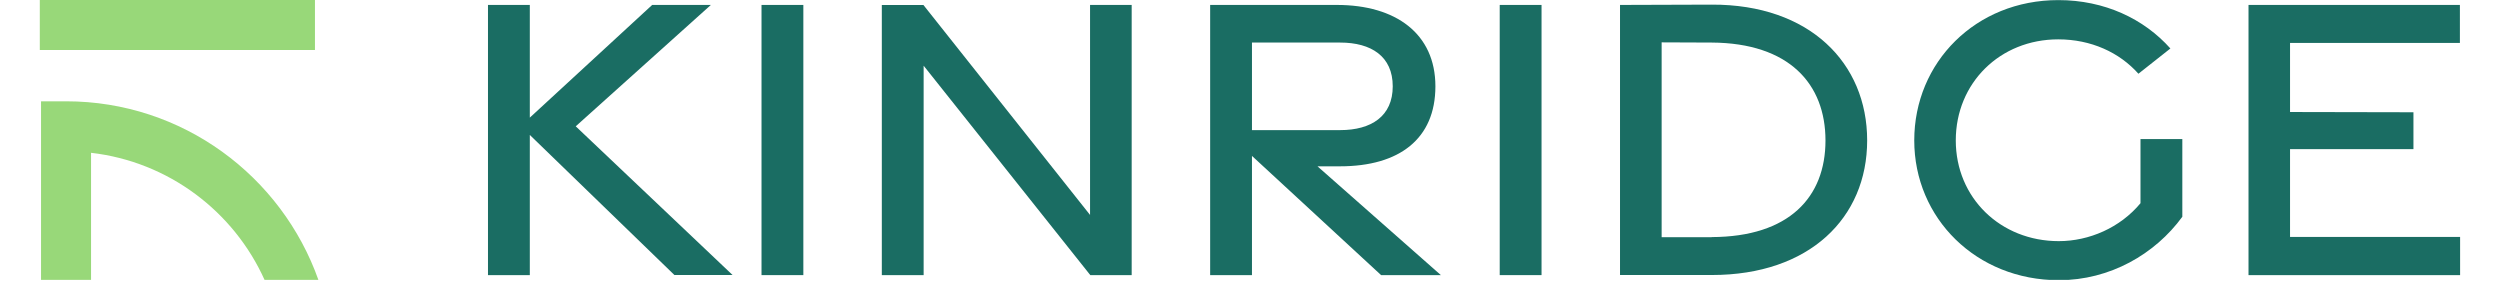 <svg xmlns="http://www.w3.org/2000/svg" xmlns:xlink="http://www.w3.org/1999/xlink" width="264" zoomAndPan="magnify" viewBox="0 0 198 23.25" height="31" preserveAspectRatio="xMidYMid meet" version="1.0"><defs><clipPath id="e94306a43b"><path d="M 3.094 8 L 25.262 8 L 25.262 22.168 L 3.094 22.168 Z M 3.094 8 " clip-rule="nonzero"/></clipPath><clipPath id="007bc59223"><path d="M 3.094 0 L 25 0 L 25 4 L 3.094 4 Z M 3.094 0 " clip-rule="nonzero"/></clipPath><clipPath id="0e60fb3428"><path d="M 38.648 0 L 59 0 L 59 22 L 38.648 22 Z M 38.648 0 " clip-rule="nonzero"/></clipPath><clipPath id="c4f3d7489b"><path d="M 151 0 L 173 0 L 173 22.168 L 151 22.168 Z M 151 0 " clip-rule="nonzero"/></clipPath><clipPath id="5e8489b62b"><path d="M 178 0 L 194.84 0 L 194.84 22 L 178 22 Z M 178 0 " clip-rule="nonzero"/></clipPath></defs><g clip-path="url(#e94306a43b)"><path fill="#98d879" d="M 7.211 12.102 C 13.359 12.809 18.531 16.758 20.965 22.195 L 25.227 22.195 C 22.316 13.949 14.457 8.023 5.23 8.023 L 3.25 8.023 L 3.25 22.191 L 7.211 22.191 L 7.211 12.098 Z M 7.211 12.102 " fill-opacity="1" fill-rule="nonzero"/></g><g clip-path="url(#007bc59223)"><path fill="#98d879" d="M 3.152 0 L 24.945 0 L 24.945 3.961 L 3.152 3.961 Z M 3.152 0 " fill-opacity="1" fill-rule="nonzero"/></g><g clip-path="url(#0e60fb3428)"><path fill="#1a6d63" d="M 53.422 21.789 L 41.961 10.688 L 41.961 21.789 L 38.648 21.789 L 38.648 0.391 L 41.961 0.391 L 41.961 9.316 L 51.652 0.391 L 56.301 0.391 L 45.598 10.004 L 58.02 21.781 L 53.434 21.781 Z M 53.422 21.789 " fill-opacity="1" fill-rule="nonzero"/></g><path fill="#1a6d63" d="M 60.312 0.391 L 63.625 0.391 L 63.625 21.789 L 60.312 21.789 Z M 60.312 0.391 " fill-opacity="1" fill-rule="nonzero"/><path fill="#1a6d63" d="M 69.84 0.398 L 73.137 0.398 L 86.332 17.023 L 86.332 0.391 L 89.629 0.391 L 89.629 21.789 L 86.352 21.789 L 73.152 5.203 L 73.152 21.789 L 69.84 21.789 Z M 69.84 0.398 " fill-opacity="1" fill-rule="nonzero"/><path fill="#1a6d63" d="M 109.383 21.789 L 99.156 12.348 L 99.156 21.789 L 95.844 21.789 L 95.844 0.391 L 105.883 0.391 C 110.551 0.391 113.684 2.672 113.684 6.836 C 113.684 11 110.824 13.172 106.133 13.172 L 104.344 13.172 L 114.117 21.789 Z M 99.156 10.305 L 106.141 10.305 C 108.609 10.305 110.305 9.203 110.305 6.836 C 110.305 4.469 108.609 3.371 106.141 3.371 L 99.156 3.371 Z M 99.156 10.305 " fill-opacity="1" fill-rule="nonzero"/><path fill="#1a6d63" d="M 118.777 0.391 L 122.09 0.391 L 122.09 21.789 L 118.777 21.789 Z M 118.777 0.391 " fill-opacity="1" fill-rule="nonzero"/><path fill="#1a6d63" d="M 128.305 0.391 L 135.578 0.367 C 143.316 0.34 147.879 4.988 147.879 11.121 C 147.879 17.25 143.316 21.781 135.578 21.781 L 128.305 21.781 Z M 135.566 18.777 C 141.699 18.758 144.578 15.617 144.578 11.129 C 144.578 6.641 141.699 3.406 135.566 3.371 L 131.602 3.355 L 131.602 18.785 L 135.566 18.785 Z M 135.566 18.777 " fill-opacity="1" fill-rule="nonzero"/><g clip-path="url(#c4f3d7489b)"><path fill="#1a6d63" d="M 151.609 11.121 C 151.609 4.938 156.473 0.008 163.02 0.008 C 166.684 0.008 169.797 1.488 171.895 3.84 L 169.363 5.84 C 167.855 4.148 165.609 3.117 163.012 3.117 C 158.398 3.117 154.898 6.574 154.898 11.121 C 154.898 15.668 158.438 19.098 163.055 19.098 C 165.457 19.098 167.918 18.035 169.527 16.094 L 169.527 11.012 L 172.84 11.012 L 172.84 17.168 C 170.676 20.129 167.109 22.191 163.062 22.191 C 156.523 22.191 151.609 17.285 151.609 11.121 Z M 151.609 11.121 " fill-opacity="1" fill-rule="nonzero"/></g><g clip-path="url(#5e8489b62b)"><path fill="#1a6d63" d="M 178.082 0.391 L 194.824 0.391 L 194.824 3.398 L 181.371 3.398 L 181.371 8.871 L 191.145 8.891 L 191.145 11.809 L 181.371 11.809 L 181.371 18.766 L 194.84 18.766 L 194.84 21.789 L 178.082 21.789 Z M 178.082 0.391 " fill-opacity="1" fill-rule="nonzero"/></g></svg>
